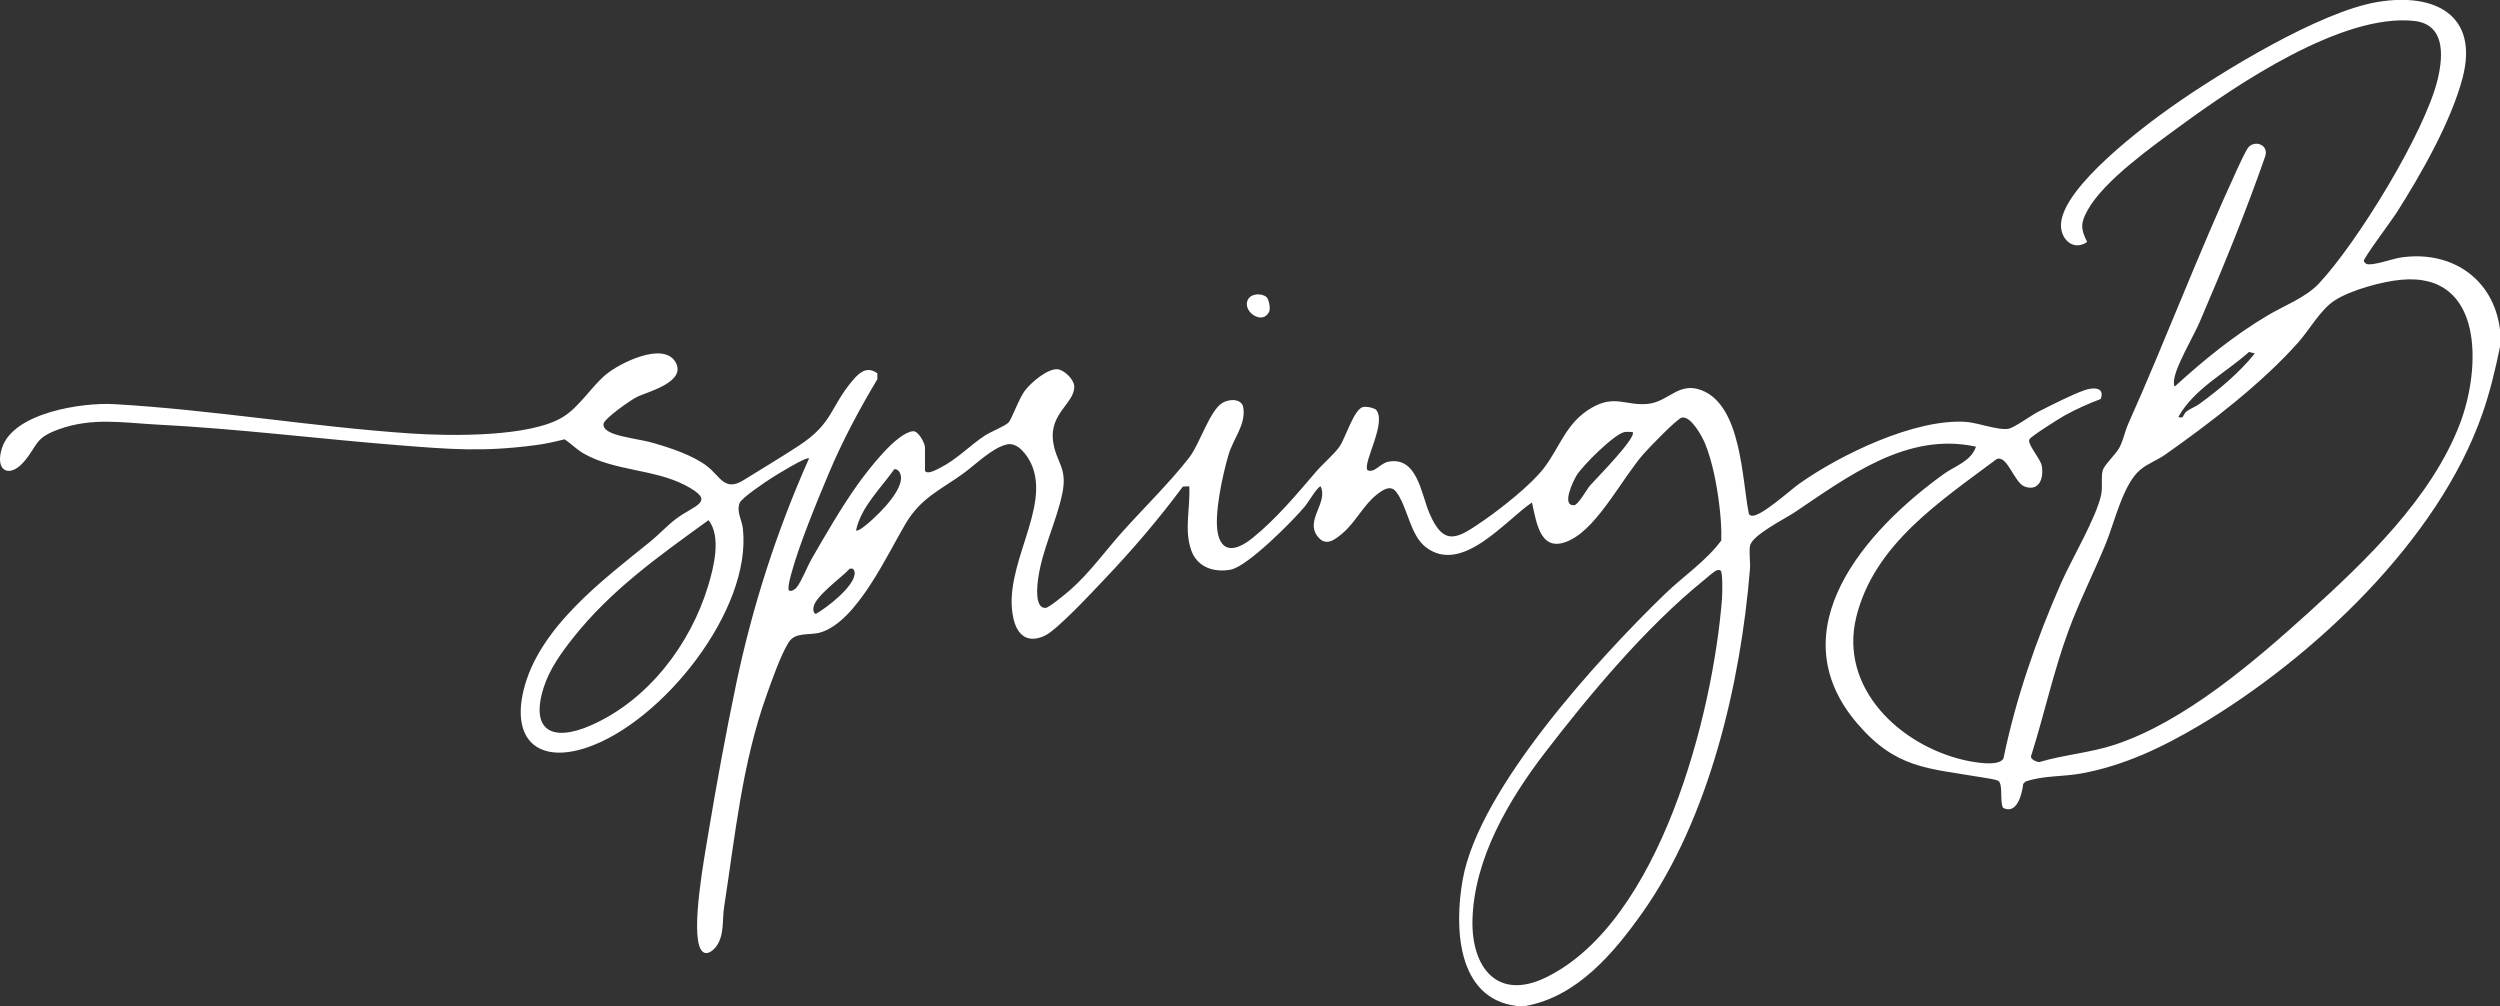 <svg width="164" height="66" viewBox="0 0 164 66" fill="none" xmlns="http://www.w3.org/2000/svg">
<rect x="0" y="0" width="164" height="66" fill="#333333" stroke="none"/>
<g clip-path="url(#clip0_1214_22)">
<path d="M164 21.597V22.753C163.697 24.235 163.344 25.708 162.846 27.137C159.951 35.458 151.731 43.168 144.29 47.58C141.857 49.024 139.3 50.247 136.481 50.748C135.279 50.961 134.029 50.869 132.866 51.273L132.724 51.421C132.649 52.099 132.306 53.459 131.402 52.995C131.168 52.589 131.428 51.401 131.067 51.213C130.898 51.125 130.198 51.025 129.949 50.983C126.415 50.384 124.366 50.42 121.829 47.451C116.568 41.295 122.426 34.751 127.516 31.092C128.261 30.557 129.298 30.264 129.625 29.302C125.11 28.306 121.219 31.266 117.715 33.617C117.084 34.04 114.93 35.103 114.802 35.807C114.722 36.247 114.835 36.864 114.796 37.342C114.188 44.827 112.126 53.663 107.75 59.859C105.867 62.525 103.446 65.395 100.065 65.992C99.878 65.976 99.669 66.015 99.487 65.992C95.526 65.489 95.408 60.755 95.955 57.692C97.019 51.742 104.861 43.185 109.209 38.976C110.427 37.797 111.888 36.835 112.915 35.46C112.944 34.653 112.867 33.744 112.761 32.926C112.606 31.725 112.315 30.227 111.858 29.11C111.664 28.633 110.94 27.295 110.341 27.39C110.029 27.44 108.143 29.405 107.814 29.781C106.415 31.385 104.858 34.497 103.043 35.41C101.073 36.401 100.81 34.384 100.498 32.961C98.7 34.191 95.891 37.715 93.525 35.889C92.488 35.089 92.334 33.208 91.577 32.252C91.211 31.788 90.706 32.144 90.337 32.429C89.451 33.114 88.921 34.267 88.073 34.981C87.523 35.444 86.934 35.9 86.391 35.128C85.654 34.082 87.137 32.956 86.633 31.903C86.389 31.964 85.846 32.922 85.618 33.199C84.834 34.151 81.842 37.16 80.735 37.368C79.628 37.576 78.555 37.203 78.16 36.137C77.654 34.77 78.101 33.311 78.014 31.902L77.597 31.919C76.007 34.061 74.271 36.089 72.432 38.02C71.673 38.818 69.338 41.342 68.517 41.713C67.418 42.21 66.742 41.69 66.486 40.591C65.698 37.209 69.01 33.309 67.632 30.392C67.367 29.832 66.76 29.005 66.069 29.151C65.1 29.355 63.941 30.53 63.119 31.114C61.641 32.164 60.399 32.686 59.413 34.342C58.225 36.336 56.224 40.759 53.842 41.482C53.087 41.711 52.175 41.42 51.724 42.156C51.198 43.011 50.631 44.641 50.28 45.624C48.676 50.111 48.226 54.81 47.501 59.505C47.37 60.352 47.529 61.34 46.992 62.077C46.747 62.412 46.257 62.779 45.966 62.268C45.304 61.105 46.21 56.214 46.46 54.708C46.997 51.468 47.616 48.098 48.289 44.884C49.36 39.777 50.953 34.831 53.073 30.073C52.918 29.924 50.861 31.196 50.578 31.38C50.191 31.633 48.661 32.654 48.526 32.986C48.291 33.559 48.668 34.102 48.731 34.656C49.341 40.021 43.432 47.39 38.488 49.044C35.327 50.102 33.559 48.55 34.345 45.286C35.331 41.19 39.525 38.061 42.623 35.558C43.219 35.077 43.748 34.489 44.364 34.024C45.56 33.12 47.078 32.935 44.924 31.819C42.91 30.776 40.299 30.893 38.312 29.764C37.829 29.49 37.486 29.118 37.036 28.818C36.391 28.982 35.777 29.118 35.114 29.204C31.685 29.655 29.53 29.474 26.159 29.207C20.891 28.789 15.647 28.127 10.37 27.856C8.091 27.739 6.073 27.36 3.843 28.167C2.264 28.739 2.492 29.191 1.598 30.257C0.633 31.41 -0.373 30.917 0.136 29.372C0.898 27.061 5.411 26.392 7.479 26.511C13.96 26.883 20.455 27.998 26.931 28.435C29.48 28.607 34.84 28.701 36.984 27.32C38.038 26.642 38.776 25.392 39.734 24.581C40.621 23.831 43.52 22.373 44.316 23.759C45.051 25.043 42.545 25.69 41.839 26.011C41.429 26.196 39.623 27.46 39.588 27.814C39.556 28.146 39.949 28.338 40.215 28.44C40.932 28.715 42.044 28.825 42.866 29.062C43.998 29.387 45.496 29.882 46.421 30.61C47.248 31.261 47.546 32.265 48.772 31.502C49.961 30.761 51.212 30.017 52.391 29.246C54.685 27.746 54.432 26.712 55.964 24.922C56.404 24.407 56.889 24.012 57.554 24.486L57.555 24.875C56.369 26.86 55.273 28.903 54.375 31.039C53.584 32.921 52.401 35.78 51.89 37.702C51.82 37.963 51.724 38.332 51.721 38.595C51.717 38.912 52.107 38.72 52.251 38.545C52.584 38.14 52.957 37.159 53.249 36.654C54.184 35.032 55.185 33.296 56.268 31.776C56.894 30.899 58.811 28.369 59.901 28.288C60.253 28.262 60.679 29.085 60.679 29.351V30.892C60.855 31.154 61.453 30.797 61.708 30.669C62.755 30.146 63.639 29.207 64.615 28.568C64.988 28.323 65.927 27.959 66.166 27.711C66.365 27.504 66.847 26.126 67.243 25.611C67.64 25.096 68.72 24.166 69.379 24.223C69.791 24.259 70.444 24.872 70.47 25.319C70.534 26.431 68.834 27.084 69.082 28.941C69.27 30.356 70.05 30.646 69.685 32.387C69.301 34.218 68.378 36.028 68.106 37.934C68.045 38.365 67.848 39.952 68.609 39.876C68.828 39.853 69.973 38.906 70.214 38.694C71.495 37.561 72.494 36.156 73.629 34.887C75.023 33.329 76.748 31.644 78.008 30.022C78.709 29.12 79.356 26.928 80.192 26.428C80.654 26.152 81.475 26.136 81.564 26.755C81.725 27.878 80.907 28.773 80.596 29.817C80.216 31.096 79.608 33.821 79.906 35.062C80.249 36.489 81.389 35.928 82.196 35.27C83.754 34 85.041 32.452 86.338 30.938C86.776 30.428 87.504 29.816 87.874 29.296C88.244 28.776 88.83 26.805 89.424 26.701C89.686 26.655 89.998 26.734 90.236 26.848C91.047 27.629 89.377 30.354 89.706 30.845C90.167 31.059 90.539 30.387 91.08 30.287C92.965 29.934 93.223 32.369 93.755 33.633C94.73 35.951 95.653 35.297 97.337 34.138C98.489 33.344 100.415 31.82 101.256 30.738C102.332 29.352 102.718 27.735 104.401 26.757C105.938 25.865 106.645 26.635 108.089 26.496C109.454 26.365 110.112 25.02 111.614 25.596C114.233 26.6 114.266 31.377 114.717 33.664C114.744 33.786 114.821 33.824 114.939 33.833C115.542 33.88 117.446 32.145 118.037 31.727C120.738 29.816 125.638 27.442 128.984 27.677C129.754 27.73 131.119 28.256 131.765 28.124C132.164 28.044 133.251 27.24 133.725 27.002C134.555 26.584 135.914 25.886 136.748 25.596C137.339 25.391 138.093 25.401 137.808 26.174C136.994 26.484 136.189 26.838 135.43 27.262C135.089 27.453 133.244 28.61 133.13 28.82C132.969 29.118 133.839 30.078 133.932 30.527C134.098 31.322 133.788 32.267 132.826 31.922C132.121 31.669 131.684 29.81 130.975 30.119C127.297 32.879 122.947 35.698 121.773 40.472C120.627 45.129 124.632 48.891 128.851 49.862C129.386 49.986 131.154 50.332 131.43 49.744C132.245 45.792 133.576 41.973 135.189 38.288C135.882 36.704 137.511 33.982 137.835 32.459C137.951 31.911 137.807 31.283 137.945 30.837C138.052 30.49 138.81 29.791 139.046 29.338C139.283 28.884 139.402 28.275 139.618 27.791C142.079 22.285 144.217 16.603 146.745 11.131C146.881 10.835 147.354 9.793 147.527 9.627C147.985 9.185 148.855 9.522 148.59 10.279C147.316 13.929 145.835 17.554 144.304 21.112C143.89 22.073 142.72 24.032 142.622 24.918C142.609 25.03 142.579 25.279 142.669 25.351C144.569 23.617 146.507 22.037 148.72 20.713C149.803 20.065 151.235 19.535 152.107 18.612C154.604 15.968 159.113 8.641 159.925 5.148C160.279 3.629 160.396 1.59 158.365 1.372C153.661 0.866 146.771 5.517 143.072 8.228C141.252 9.561 138.034 11.836 136.959 13.767C136.489 14.611 136.471 14.997 136.917 15.87C136.008 16.52 135.104 15.658 135.207 14.614C135.443 12.197 140.547 8.347 142.494 6.976C145.707 4.715 152.178 0.761 155.967 0.13C159.756 -0.501 162.631 1.008 161.541 5.128C160.78 8.008 158.801 11.462 157.2 13.98C156.921 14.419 155.047 16.93 155.062 17.119C155.065 17.169 155.183 17.287 155.236 17.31C155.587 17.468 156.944 16.98 157.427 16.903C160.715 16.381 163.556 18.201 163.997 21.596L164 21.597ZM157.529 18.351C156.267 18.465 154.186 19.028 153.128 19.728C152.215 20.331 151.507 21.626 150.762 22.465C148.382 25.146 144.978 27.756 142.037 29.823C141.528 30.181 140.904 30.405 140.417 30.803C139.28 31.731 138.72 34.252 138.143 35.655C137.354 37.574 136.405 39.438 135.689 41.386C134.71 44.05 134.107 46.846 133.253 49.553C133.123 49.777 133.597 49.999 133.786 49.989C135.398 49.511 137.131 49.381 138.728 48.854C143.294 47.347 147.857 43.423 151.388 40.233C155.182 36.805 159.514 32.665 161.376 27.785C162.753 24.174 162.965 17.86 157.529 18.351ZM143.185 27.354C143.207 27.341 143.302 27.092 143.44 26.988C143.688 26.799 144.016 26.691 144.29 26.491C145.602 25.536 146.895 24.453 147.917 23.186L147.534 23.09C145.99 24.473 143.963 25.479 142.913 27.328C142.926 27.419 143.127 27.388 143.184 27.355L143.185 27.354ZM107.092 28.338C106.922 28.346 106.736 28.313 106.568 28.343C105.905 28.463 103.828 30.535 103.431 31.176C103.202 31.547 102.399 33.215 103.268 33.138C103.537 33.114 104.067 32.137 104.303 31.855C104.574 31.531 107.445 28.65 107.093 28.338L107.092 28.338ZM58.925 30.866C58.893 30.831 58.716 30.738 58.657 30.788C57.77 32.056 56.494 33.236 56.156 34.79C56.279 34.913 56.903 34.367 57.024 34.263C57.642 33.731 59.727 31.755 58.925 30.867L58.925 30.866ZM46.48 34.122C43.232 36.478 40.083 38.691 37.575 41.871C36.809 42.841 36.059 43.882 35.674 45.074C34.75 47.941 36.234 48.695 38.762 47.584C42.504 45.94 45.286 42.296 46.456 38.426C46.829 37.193 47.328 35.203 46.481 34.121L46.48 34.122ZM55.738 37.309C55.231 37.875 53.445 39.122 53.364 39.853C53.344 40.035 53.343 40.163 53.507 40.278C54.214 39.894 56.162 38.396 56.062 37.535C56.049 37.42 56.006 37.358 55.912 37.295L55.738 37.309L55.738 37.309ZM112.649 37.404C112.491 37.428 111.896 37.963 111.713 38.112C107.966 41.154 104.322 45.509 101.374 49.342C98.993 52.437 96.692 56.319 96.594 60.354C96.519 63.44 98.21 65.68 101.416 64.118C108.893 60.477 112.371 46.879 112.964 39.267C112.987 38.977 113.019 37.539 112.875 37.432C112.794 37.372 112.737 37.391 112.649 37.404Z" fill="white"/>
<path d="M83.095 19.5C83.237 19.638 83.355 20.232 83.26 20.438C82.841 21.357 81.513 20.459 81.841 19.697C82.049 19.213 82.811 19.227 83.095 19.5Z" fill="white"/>
</g>
<defs>
<clipPath id="clip0_1214_22">
<rect width="164" height="66" fill="white"/>
</clipPath>
</defs>
</svg>
